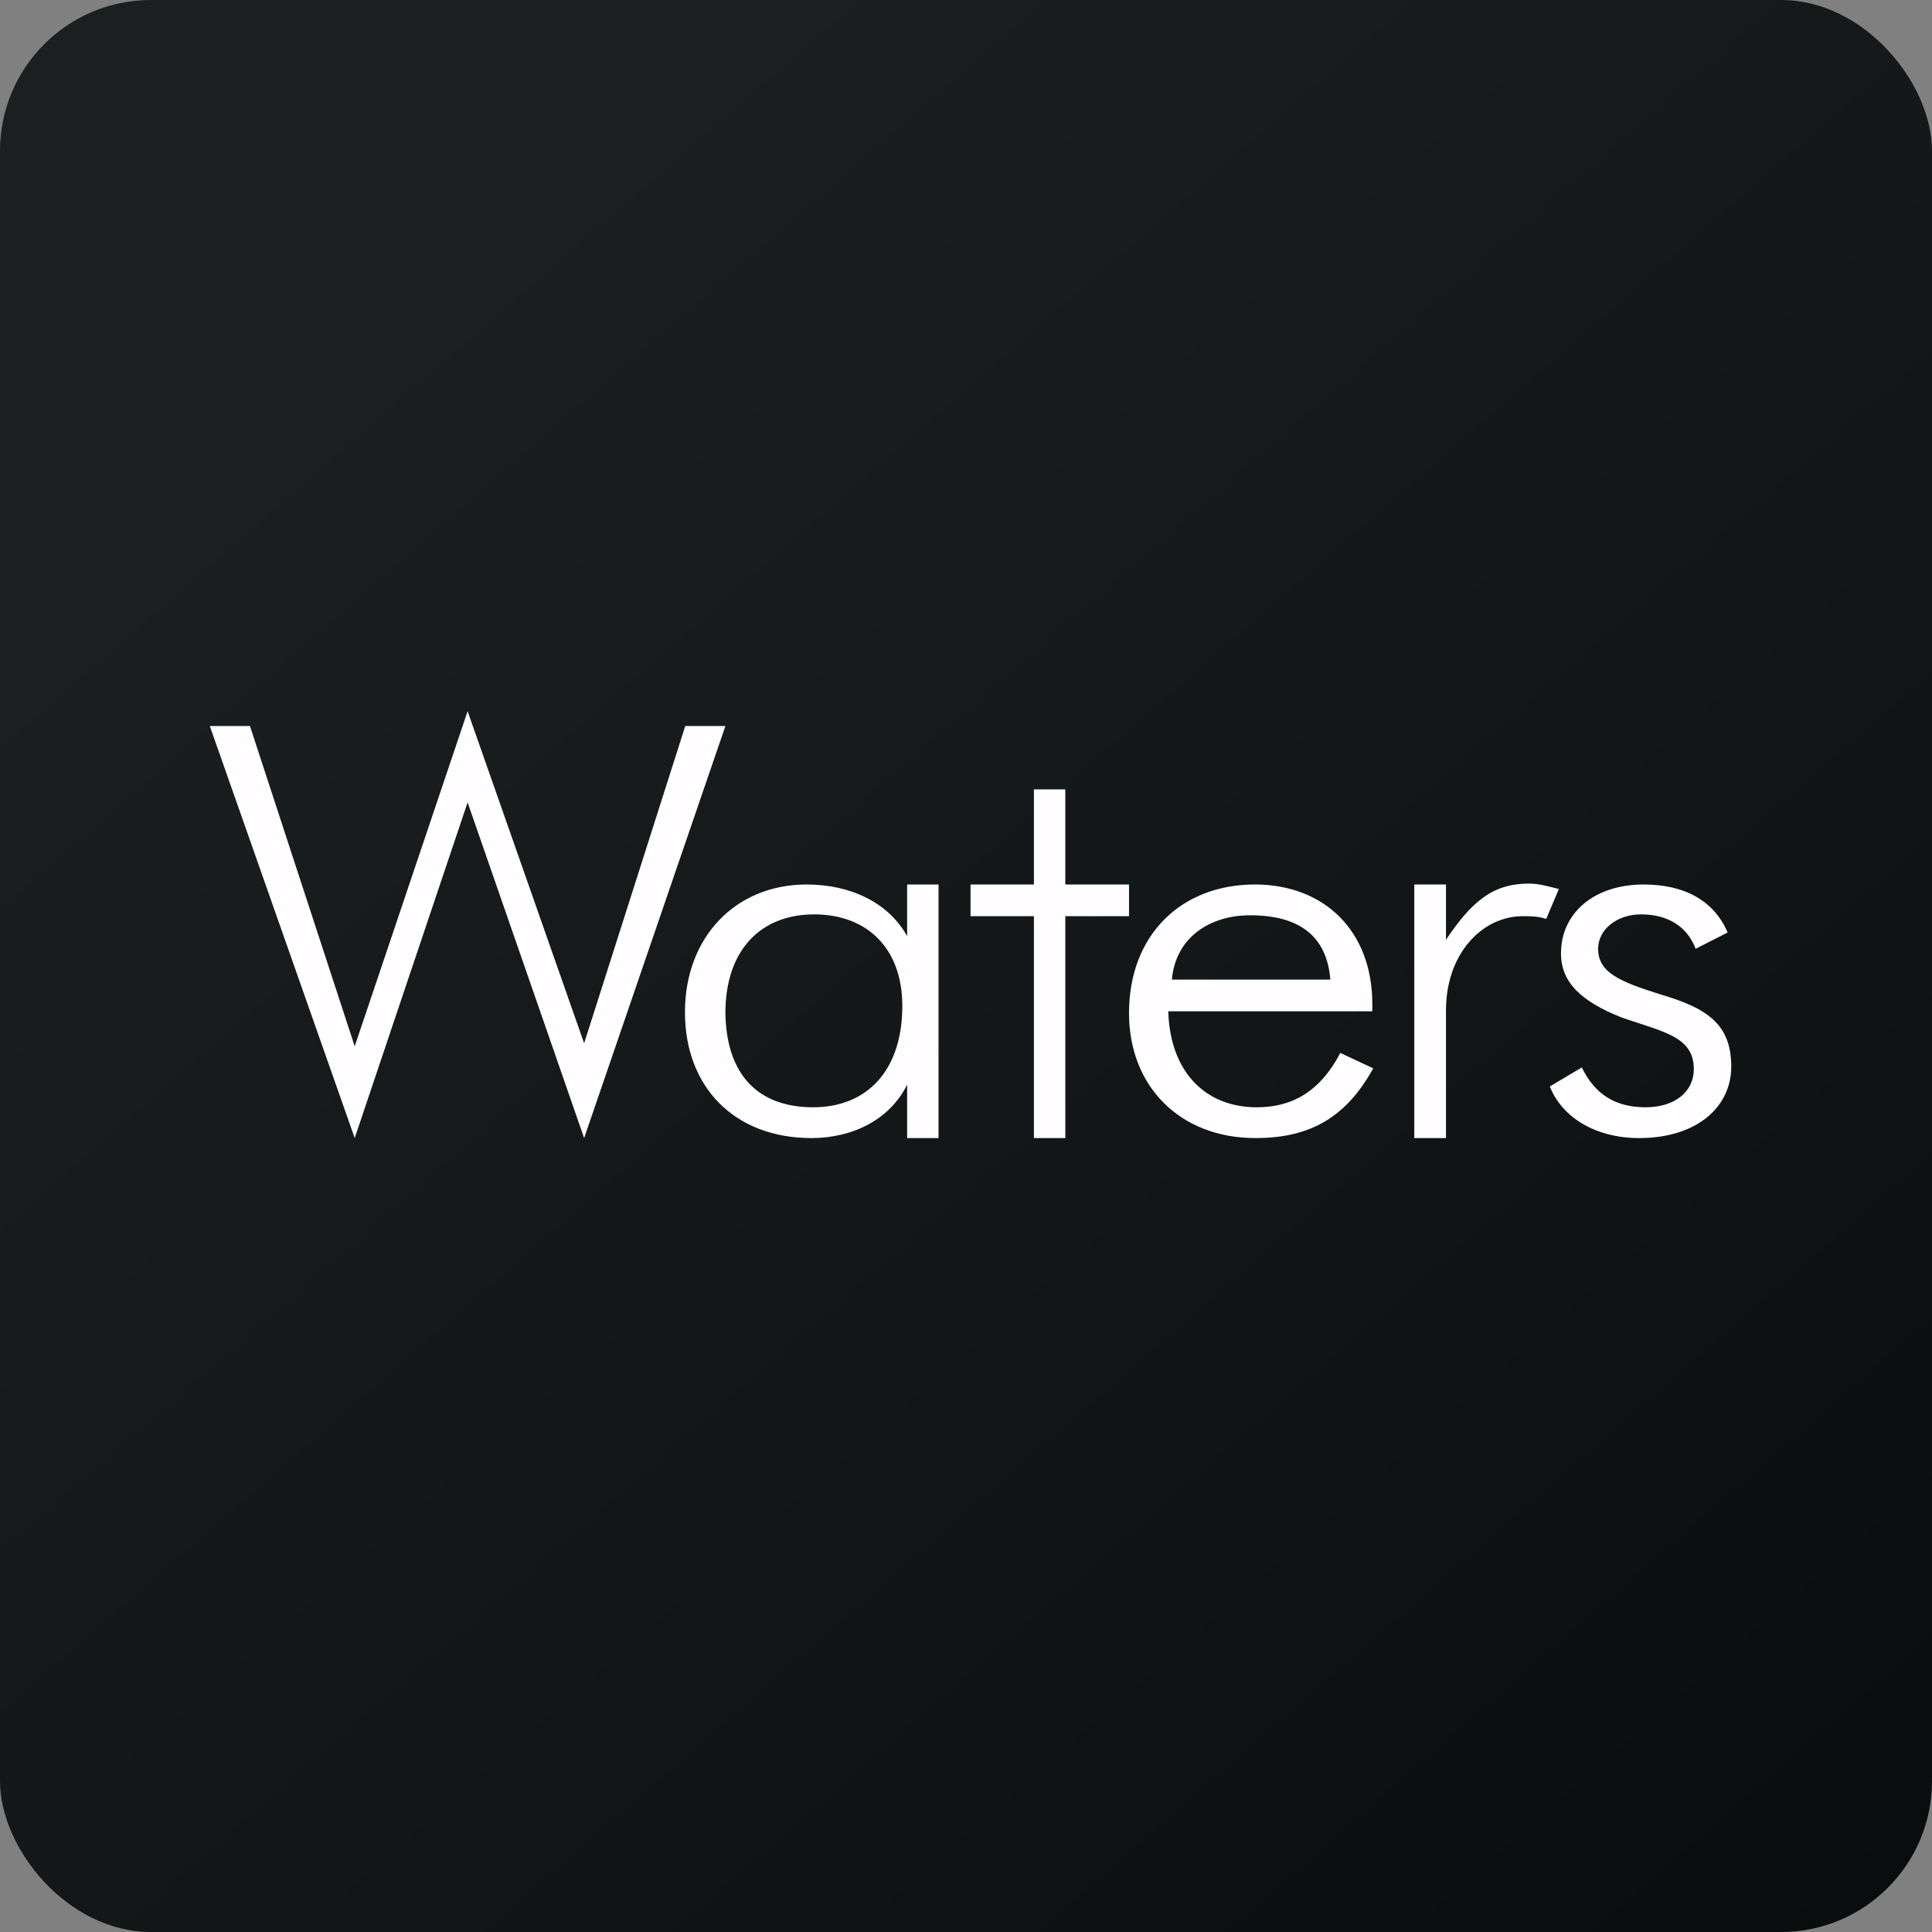 <!-- by FastBull --><svg xmlns="http://www.w3.org/2000/svg" width="64" height="64" viewBox="0 0 64 64"><rect x="0" y="0" width="64" height="64" fill="#808080" stroke="none"/><rect x="0" y="0" width="64" height="64" rx="5" ry="5" fill="url(#fb100)" /><path fill="url(#fb100)" d="M 2.75,2 L 61.55,2 L 61.55,60.80 L 2.75,60.80 L 2.75,2" /><path d="M 6.95,24.05 L 8.28,24.05 L 11.75,34.66 L 15.49,23.56 L 19.35,34.56 L 22.70,24.05 L 24.03,24.05 L 19.35,37.70 L 15.49,26.58 L 11.75,37.70 L 6.95,24.05 M 30.05,35.93 C 29.49,37.07 28.27,37.70 26.88,37.70 C 24.34,37.70 22.69,36.02 22.69,33.53 C 22.69,31.04 24.37,29.30 26.72,29.30 C 28.18,29.30 29.43,29.90 30.05,31.01 L 30.05,29.30 L 31.09,29.30 L 31.09,37.70 L 30.05,37.70 L 30.05,35.93 M 26.94,36.68 C 28.68,36.68 29.89,35.51 29.89,33.32 C 29.89,31.40 28.71,30.29 26.97,30.29 C 25.21,30.29 24.03,31.46 24.03,33.56 C 24.06,35.57 25.08,36.68 26.94,36.68 L 26.94,36.68 M 32.15,30.35 L 32.15,29.30 L 34.25,29.30 L 34.25,26.15 L 35.29,26.15 L 35.29,29.30 L 37.40,29.30 L 37.40,30.35 L 35.29,30.35 L 35.29,37.70 L 34.25,37.70 L 34.25,30.35 L 32.15,30.35 M 38.70,33.50 C 38.76,35.51 39.93,36.68 41.63,36.68 C 42.89,36.68 43.77,36.08 44.40,34.88 L 45.49,35.39 C 44.61,36.98 43.44,37.70 41.59,37.70 C 39.09,37.70 37.40,35.99 37.40,33.56 C 37.40,30.98 39.12,29.30 41.57,29.30 C 43.86,29.30 45.46,30.83 45.46,33.26 L 45.46,33.50 L 38.70,33.50 M 41.41,30.32 C 40.06,30.32 38.94,31.07 38.82,32.45 L 44.07,32.45 C 43.95,30.98 43.01,30.32 41.41,30.32 L 41.41,30.32 M 50.65,29.27 C 50.98,29.27 51.28,29.36 51.64,29.45 L 51.22,30.44 C 50.95,30.35 50.68,30.35 50.44,30.35 C 49.11,30.35 47.90,31.58 47.90,33.47 L 47.90,37.70 L 46.85,37.70 L 46.85,29.30 L 47.90,29.30 L 47.90,31.13 C 48.75,29.87 49.44,29.27 50.65,29.27 M 52.40,35.36 C 52.82,36.23 53.49,36.68 54.51,36.68 C 55.51,36.68 56.11,36.14 56.11,35.42 C 56.11,34.34 55.12,34.19 53.73,33.71 C 52.37,33.17 51.71,32.54 51.71,31.58 C 51.71,30.26 52.79,29.30 54.45,29.30 C 55.81,29.30 56.78,29.84 57.23,30.89 L 56.17,31.43 C 55.90,30.71 55.27,30.29 54.36,30.29 C 53.55,30.29 52.94,30.80 52.94,31.43 C 52.94,32.21 53.64,32.51 54.97,32.93 C 56.50,33.38 57.35,33.89 57.35,35.33 C 57.35,36.68 56.20,37.70 54.30,37.70 C 52.85,37.70 51.74,37.01 51.34,35.99 L 52.40,35.36" fill="#fffdff" /><defs><linearGradient id="fb100" x1="13.69" y1="10.2" x2="74.3" y2="79.82" gradientUnits="userSpaceOnUse"><stop stop-color="#1c1f1f" /><stop offset="1" stop-color="#040808" /></linearGradient></defs></svg>